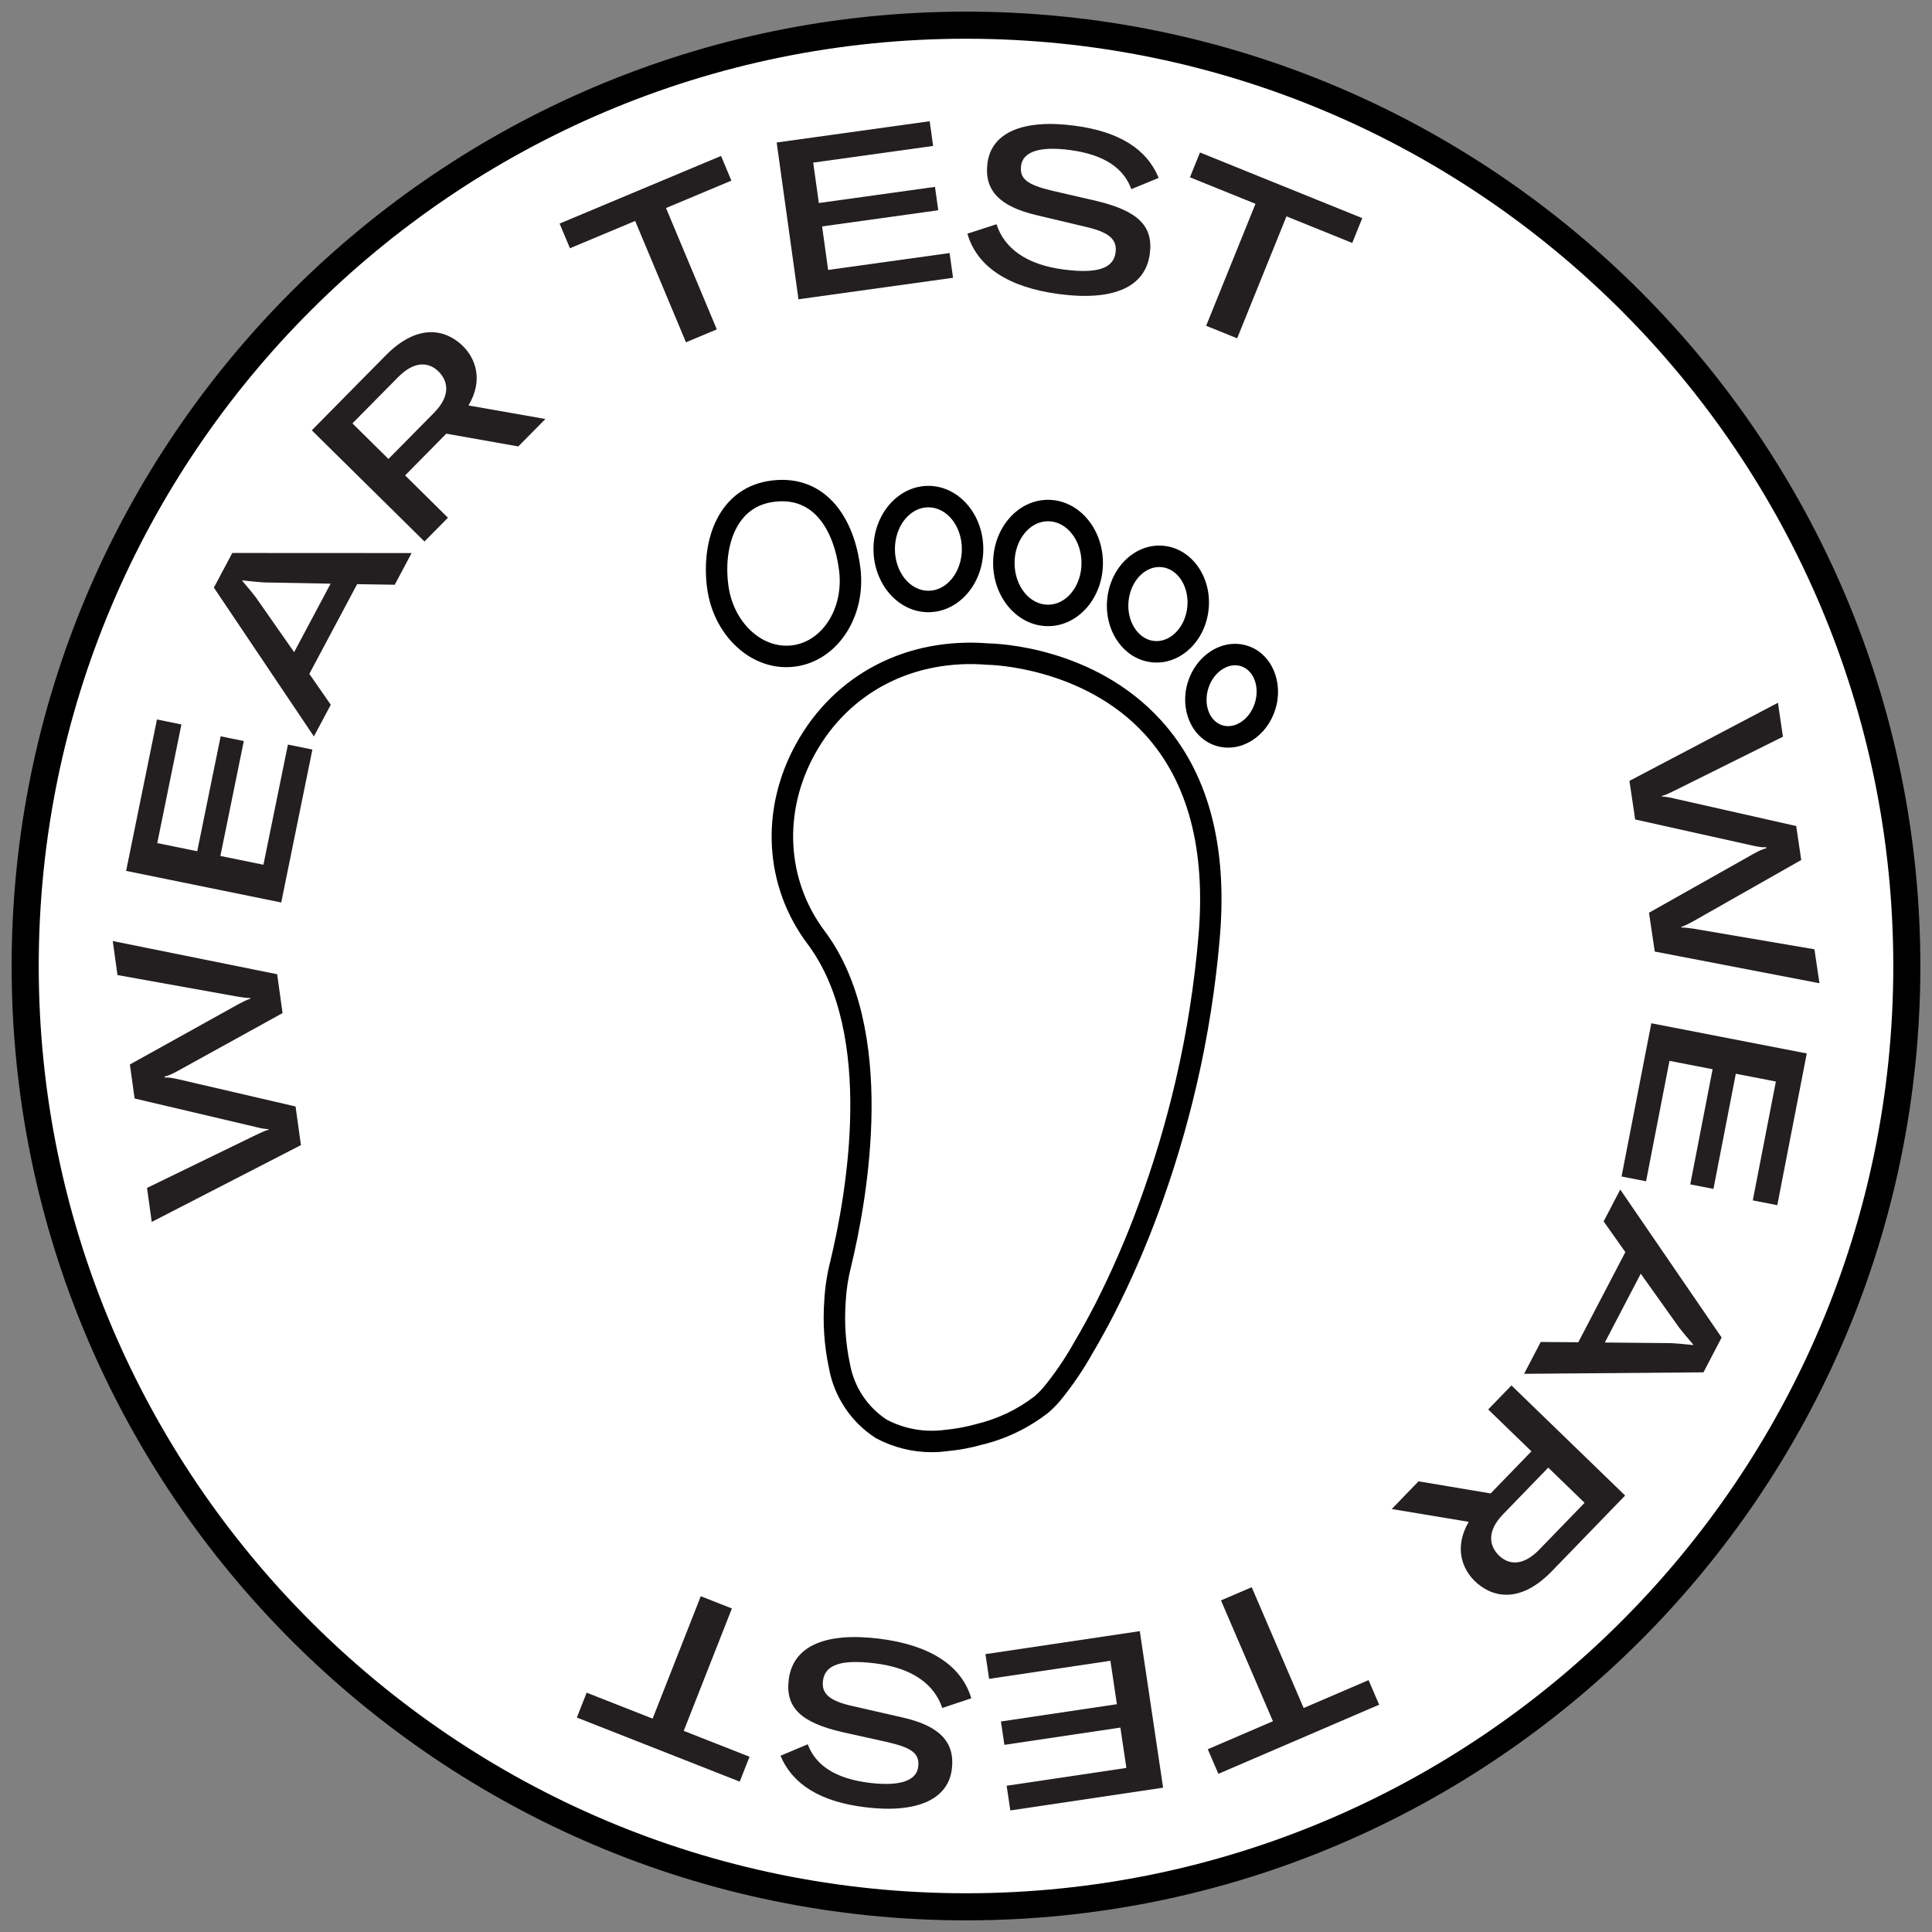 <?xml version="1.0" encoding="utf-8"?>
<!-- Generator: Adobe Illustrator 27.9.0, SVG Export Plug-In . SVG Version: 6.00 Build 0)  -->
<svg version="1.1" id="Layer_1" xmlns="http://www.w3.org/2000/svg" xmlns:xlink="http://www.w3.org/1999/xlink" x="0px" y="0px"
	 viewBox="0 0 83 83" style="enable-background:new 0 0 83 83;" xml:space="preserve">
<rect x="0" y="0" width="83" height="83" fill="#808080" stroke="none"/>
<style type="text/css">
	.st0{fill:#FFFFFF;}
	.st1{fill:#231F20;}
</style>
<g>
	<g>
		<circle class="st0" cx="41.5" cy="41.5" r="40.418"/>
		<path d="M41.5,82.5c-22.607,0-41-18.392-41-41S18.893,0.5,41.5,0.5
			c22.608,0,41,18.392,41,41S64.107,82.5,41.5,82.5z M41.5,1.664
			C19.534,1.664,1.664,19.534,1.664,41.5s17.871,39.836,39.836,39.836
			c21.966,0,39.837-17.871,39.837-39.836S63.466,1.664,41.5,1.664z"/>
	</g>
	<g>
		<path class="st1" d="M76.381,30.191l0.216,1.459l-4.662,2.318c-0.191,0.086-0.369,0.19-0.538,0.225
			l0.004,0.028c0.175,0.003,0.395,0.048,0.586,0.097l5.179,1.169l0.216,1.459l-4.618,2.621
			c-0.17,0.093-0.367,0.2-0.534,0.253l0.004,0.028c0.173-0.006,0.372,0.032,0.58,0.059
			l5.135,0.875l0.216,1.459l-7.076-1.362l-0.247-1.668l4.522-2.548
			c0.188-0.105,0.378-0.192,0.519-0.222l-0.007-0.047c-0.142,0.021-0.351-0.016-0.561-0.062
			l-5.067-1.127l-0.246-1.658L76.381,30.191z"/>
		<path class="st1" d="M70.716,50.748l-1.053-0.205l1.279-6.583l6.678,1.297l-1.266,6.518l-1.053-0.205
			l0.992-5.107l-1.721-0.334l-0.961,4.947l-0.997-0.194l0.961-4.947l-1.853-0.36L70.716,50.748z"/>
		<path class="st1" d="M67.805,57.664l2.021-3.873l-0.933-1.319l0.714-1.368l4.355,6.357l-0.78,1.495
			l-7.706,0.064l0.714-1.368L67.805,57.664z M68.945,57.675l2.828,0.027
			c0.223,0.008,0.676,0.05,0.963,0.081l0.009-0.017c-0.189-0.217-0.483-0.566-0.617-0.744
			l-1.64-2.303L68.945,57.675z"/>
		<path class="st1" d="M64.039,64.159l1.752-1.809l-1.857-1.799l0.999-1.032l4.884,4.73l-3.145,3.247
			c-1.412,1.458-2.616,1.105-3.311,0.432c-0.544-0.526-0.904-1.448-0.264-2.549l-3.307-0.55
			l1.152-1.19L64.039,64.159z M66.514,63.05l-1.939,2.002c-0.746,0.77-0.567,1.397-0.175,1.777
			c0.371,0.36,0.984,0.513,1.736-0.265l1.939-2.002L66.514,63.05z"/>
		<path class="st1" d="M51.888,75.148l2.798-1.203l-2.232-5.191l1.32-0.567l2.232,5.191l2.789-1.199
			l0.454,1.056l-6.907,2.97L51.888,75.148z"/>
		<path class="st1" d="M42.493,72.124l-0.158-1.061l6.631-0.988l1.002,6.725l-6.564,0.978l-0.158-1.061
			l5.144-0.766l-0.258-1.733l-4.983,0.742l-0.149-1.004l4.982-0.742l-0.278-1.866L42.493,72.124z"/>
		<path class="st1" d="M41.728,72.96l-1.248,0.416c-0.346-1.036-1.304-1.723-2.891-1.918
			c-1.445-0.177-2.149,0.055-2.234,0.749c-0.07,0.57,0.298,0.876,1.322,1.098l2.103,0.48
			c1.577,0.358,2.255,1.049,2.112,2.218c-0.16,1.302-1.499,1.91-3.723,1.637
			c-1.921-0.236-3.114-0.971-3.638-2.212l1.171-0.493c0.333,0.899,1.18,1.476,2.653,1.657
			c1.283,0.157,2.017-0.081,2.092-0.689c0.069-0.561-0.257-0.813-1.308-1.058l-1.954-0.433
			c-1.764-0.409-2.449-1.044-2.301-2.251c0.175-1.426,1.535-2.051,3.883-1.763
			C39.963,70.669,41.312,71.558,41.728,72.96z"/>
		<path class="st1" d="M25.203,72.718l2.834,1.115l2.069-5.258l1.337,0.526l-2.069,5.258l2.826,1.112
			l-0.421,1.069l-6.997-2.753L25.203,72.718z"/>
		<path class="st1" d="M6.519,52.495l-0.203-1.461l4.682-2.276c0.191-0.084,0.37-0.187,0.54-0.22
			l-0.004-0.029c-0.174-0.004-0.394-0.051-0.585-0.102L5.783,47.192l-0.203-1.461l4.641-2.579
			c0.171-0.091,0.369-0.196,0.536-0.249l-0.004-0.028c-0.173,0.005-0.372-0.035-0.579-0.065
			l-5.127-0.921l-0.203-1.461l7.063,1.426l0.232,1.669l-4.544,2.508
			c-0.188,0.104-0.38,0.188-0.521,0.217l0.007,0.047c0.142-0.02,0.35,0.019,0.56,0.067
			l5.056,1.173l0.231,1.66L6.519,52.495z"/>
		<path class="st1" d="M12.37,31.987l1.051,0.214l-1.339,6.57l-6.664-1.357l1.325-6.505l1.051,0.214
			l-1.038,5.097l1.717,0.35l1.006-4.937l0.995,0.203l-1.006,4.937l1.849,0.377L12.37,31.987z"/>
		<path class="st1" d="M15.343,25.096l-2.054,3.854l0.921,1.326l-0.725,1.361l-4.297-6.393l0.792-1.488
			l7.703,0.004l-0.725,1.361L15.343,25.096z M14.203,25.075l-2.826-0.052
			c-0.223-0.01-0.675-0.056-0.961-0.089l-0.009,0.017c0.187,0.219,0.478,0.57,0.61,0.749
			l1.619,2.317L14.203,25.075z"/>
		<path class="st1" d="M19.173,18.631l-1.769,1.793l1.84,1.817l-1.009,1.022l-4.84-4.777l3.176-3.218
			c1.427-1.445,2.628-1.08,3.316-0.401c0.539,0.532,0.89,1.458,0.24,2.552l3.303,0.581
			l-1.164,1.179L19.173,18.631z M16.688,19.717l1.958-1.983c0.754-0.763,0.581-1.392,0.192-1.776
			c-0.368-0.363-0.979-0.522-1.739,0.248l-1.958,1.983L16.688,19.717z"/>
		<path class="st1" d="M31.421,7.76l-2.809,1.177l2.183,5.213l-1.325,0.555l-2.183-5.213l-2.801,1.173
			L24.041,9.605l6.936-2.906L31.421,7.76z"/>
		<path class="st1" d="M40.795,10.871l0.148,1.063l-6.64,0.923l-0.937-6.735l6.574-0.914l0.147,1.062
			l-5.151,0.716l0.242,1.736l4.99-0.694l0.14,1.005l-4.99,0.694l0.26,1.869L40.795,10.871z"/>
		<path class="st1" d="M41.56,10.039L42.811,9.634c0.336,1.039,1.288,1.734,2.874,1.943
			c1.443,0.19,2.149-0.036,2.241-0.729c0.075-0.57-0.29-0.879-1.313-1.11l-2.099-0.499
			c-1.574-0.371-2.245-1.068-2.091-2.236c0.171-1.301,1.515-1.897,3.737-1.604
			c1.918,0.253,3.105,0.998,3.617,2.244l-1.174,0.483c-0.326-0.903-1.166-1.486-2.638-1.681
			c-1.282-0.169-2.018,0.063-2.098,0.671c-0.073,0.56,0.25,0.815,1.299,1.069l1.95,0.45
			c1.76,0.425,2.439,1.065,2.28,2.271c-0.187,1.425-1.553,2.037-3.898,1.728
			C43.304,12.346,41.964,11.445,41.56,10.039z"/>
		<path class="st1" d="M58.093,10.437l-2.825-1.142l-2.119,5.24l-1.332-0.539l2.12-5.24l-2.816-1.139
			l0.431-1.066l6.972,2.82L58.093,10.437z"/>
	</g>
	<path d="M34.137,28.64c1.818-0.223,3.086-2.122,2.827-4.233c-0.095-0.774-0.356-1.874-1.061-2.715
		c-0.69-0.822-1.641-1.184-2.746-1.049c-1.059,0.13-1.876,0.707-2.364,1.67
		c-0.404,0.797-0.553,1.828-0.422,2.902c0.124,1.008,0.574,1.919,1.268,2.564
		c0.62,0.577,1.369,0.883,2.141,0.883C33.898,28.661,34.017,28.654,34.137,28.64z M31.285,25.102
		c-0.11-0.895,0.007-1.738,0.329-2.374c0.347-0.686,0.904-1.08,1.654-1.172h0
		c0.113-0.014,0.223-0.021,0.33-0.021c0.645,0,1.181,0.251,1.598,0.748
		c0.437,0.521,0.74,1.315,0.853,2.235c0.197,1.607-0.711,3.046-2.025,3.207
		c-0.622,0.075-1.246-0.145-1.759-0.622C31.73,26.606,31.382,25.895,31.285,25.102z M39.884,26.301
		c1.301,0,2.359-1.217,2.359-2.714c0-1.496-1.058-2.714-2.359-2.714c-1.301,0-2.359,1.217-2.359,2.714
		C37.526,25.083,38.584,26.301,39.884,26.301z M39.884,21.794c0.793,0,1.438,0.804,1.438,1.793
		c0,0.989-0.645,1.793-1.438,1.793c-0.793,0-1.438-0.804-1.438-1.793
		C38.447,22.599,39.092,21.794,39.884,21.794z M45.024,26.9c1.301,0,2.359-1.217,2.359-2.714
		s-1.058-2.714-2.359-2.714c-1.301,0-2.359,1.217-2.359,2.714S43.723,26.9,45.024,26.9z
		 M45.024,22.393c0.793,0,1.438,0.804,1.438,1.793c0,0.989-0.645,1.793-1.438,1.793
		c-0.793,0-1.438-0.804-1.438-1.793C43.586,23.198,44.231,22.393,45.024,22.393z M49.495,28.453
		c0.066,0.007,0.131,0.01,0.196,0.01c0.528,0,1.035-0.214,1.447-0.615
		c0.441-0.429,0.72-1.025,0.786-1.679c0.138-1.38-0.727-2.6-1.928-2.721
		c-1.203-0.123-2.29,0.904-2.429,2.284c-0.066,0.654,0.09,1.294,0.437,1.802
		C48.368,28.067,48.898,28.393,49.495,28.453z M48.483,25.824c0.083-0.832,0.664-1.465,1.319-1.465
		c0.034,0,0.068,0.002,0.102,0.005c0.696,0.07,1.19,0.838,1.103,1.713
		c-0.044,0.438-0.226,0.833-0.511,1.111c-0.265,0.257-0.588,0.381-0.909,0.349
		c-0.322-0.032-0.614-0.218-0.822-0.522C48.539,26.685,48.44,26.262,48.483,25.824z M53.585,27.74
		c-0.516-0.162-1.07-0.079-1.56,0.232c-0.465,0.296-0.817,0.767-0.993,1.327
		c-0.372,1.185,0.168,2.413,1.203,2.739c0.173,0.054,0.35,0.081,0.528,0.081
		c0.352,0,0.707-0.106,1.032-0.313c0.465-0.296,0.817-0.767,0.993-1.327
		C55.16,29.294,54.62,28.065,53.585,27.74z M53.909,30.202c-0.111,0.354-0.327,0.647-0.609,0.826
		c-0.257,0.164-0.537,0.21-0.789,0.13c-0.551-0.173-0.82-0.884-0.601-1.584
		c0.111-0.354,0.327-0.647,0.609-0.826c0.175-0.111,0.36-0.168,0.541-0.168
		c0.085,0,0.168,0.012,0.249,0.038C53.86,28.792,54.129,29.502,53.909,30.202z M42.491,27.642
		c-3.544-0.289-6.641,1.325-8.29,4.311c-1.559,2.822-1.372,6.115,0.488,8.596
		c2.919,3.89,1.658,10.835,0.982,13.634c-0.139,0.545-0.226,1.106-0.257,1.659
		c-0.073,0.986-0.006,1.975,0.197,2.927c0.221,1.233,0.951,2.329,2.005,3.007l0.034,0.02
		c0.742,0.391,1.554,0.591,2.372,0.591c0.219,0,0.438-0.014,0.657-0.043
		c0.513-0.047,1.025-0.142,1.503-0.277c1.037-0.25,1.991-0.708,2.853-1.375
		c0.177-0.152,0.343-0.318,0.499-0.501c0.526-0.64,0.998-1.332,1.397-2.044
		c0.294-0.495,0.6-1.05,0.937-1.699c0.716-1.41,1.356-2.879,1.902-4.364
		c0.657-1.779,1.207-3.618,1.636-5.466c0.484-2.083,0.82-4.22,0.999-6.35
		c0.338-3.973-0.514-7.112-2.533-9.33C47.007,27.789,42.842,27.648,42.491,27.642z M51.489,40.19
		c-0.176,2.086-0.505,4.179-0.979,6.219c-0.42,1.811-0.959,3.612-1.603,5.356
		c-0.534,1.452-1.159,2.888-1.857,4.262c-0.327,0.63-0.625,1.17-0.916,1.66
		c-0.378,0.676-0.819,1.321-1.305,1.913c-0.12,0.14-0.252,0.272-0.375,0.379
		c-0.741,0.573-1.578,0.974-2.505,1.198c-0.441,0.125-0.896,0.209-1.372,0.253
		c-0.857,0.112-1.714-0.039-2.48-0.439c-0.83-0.541-1.405-1.408-1.583-2.399
		c-0.187-0.881-0.248-1.784-0.181-2.691c0.028-0.502,0.106-1.003,0.232-1.497
		c0.708-2.932,2.014-10.206-1.139-14.409c-1.639-2.187-1.8-5.098-0.419-7.598
		c1.471-2.664,4.245-4.1,7.424-3.837l0.033,0.001c0.041,0,4.081,0.08,6.735,3.002
		C51.034,33.585,51.804,36.487,51.489,40.19z"/>
</g>
</svg>

